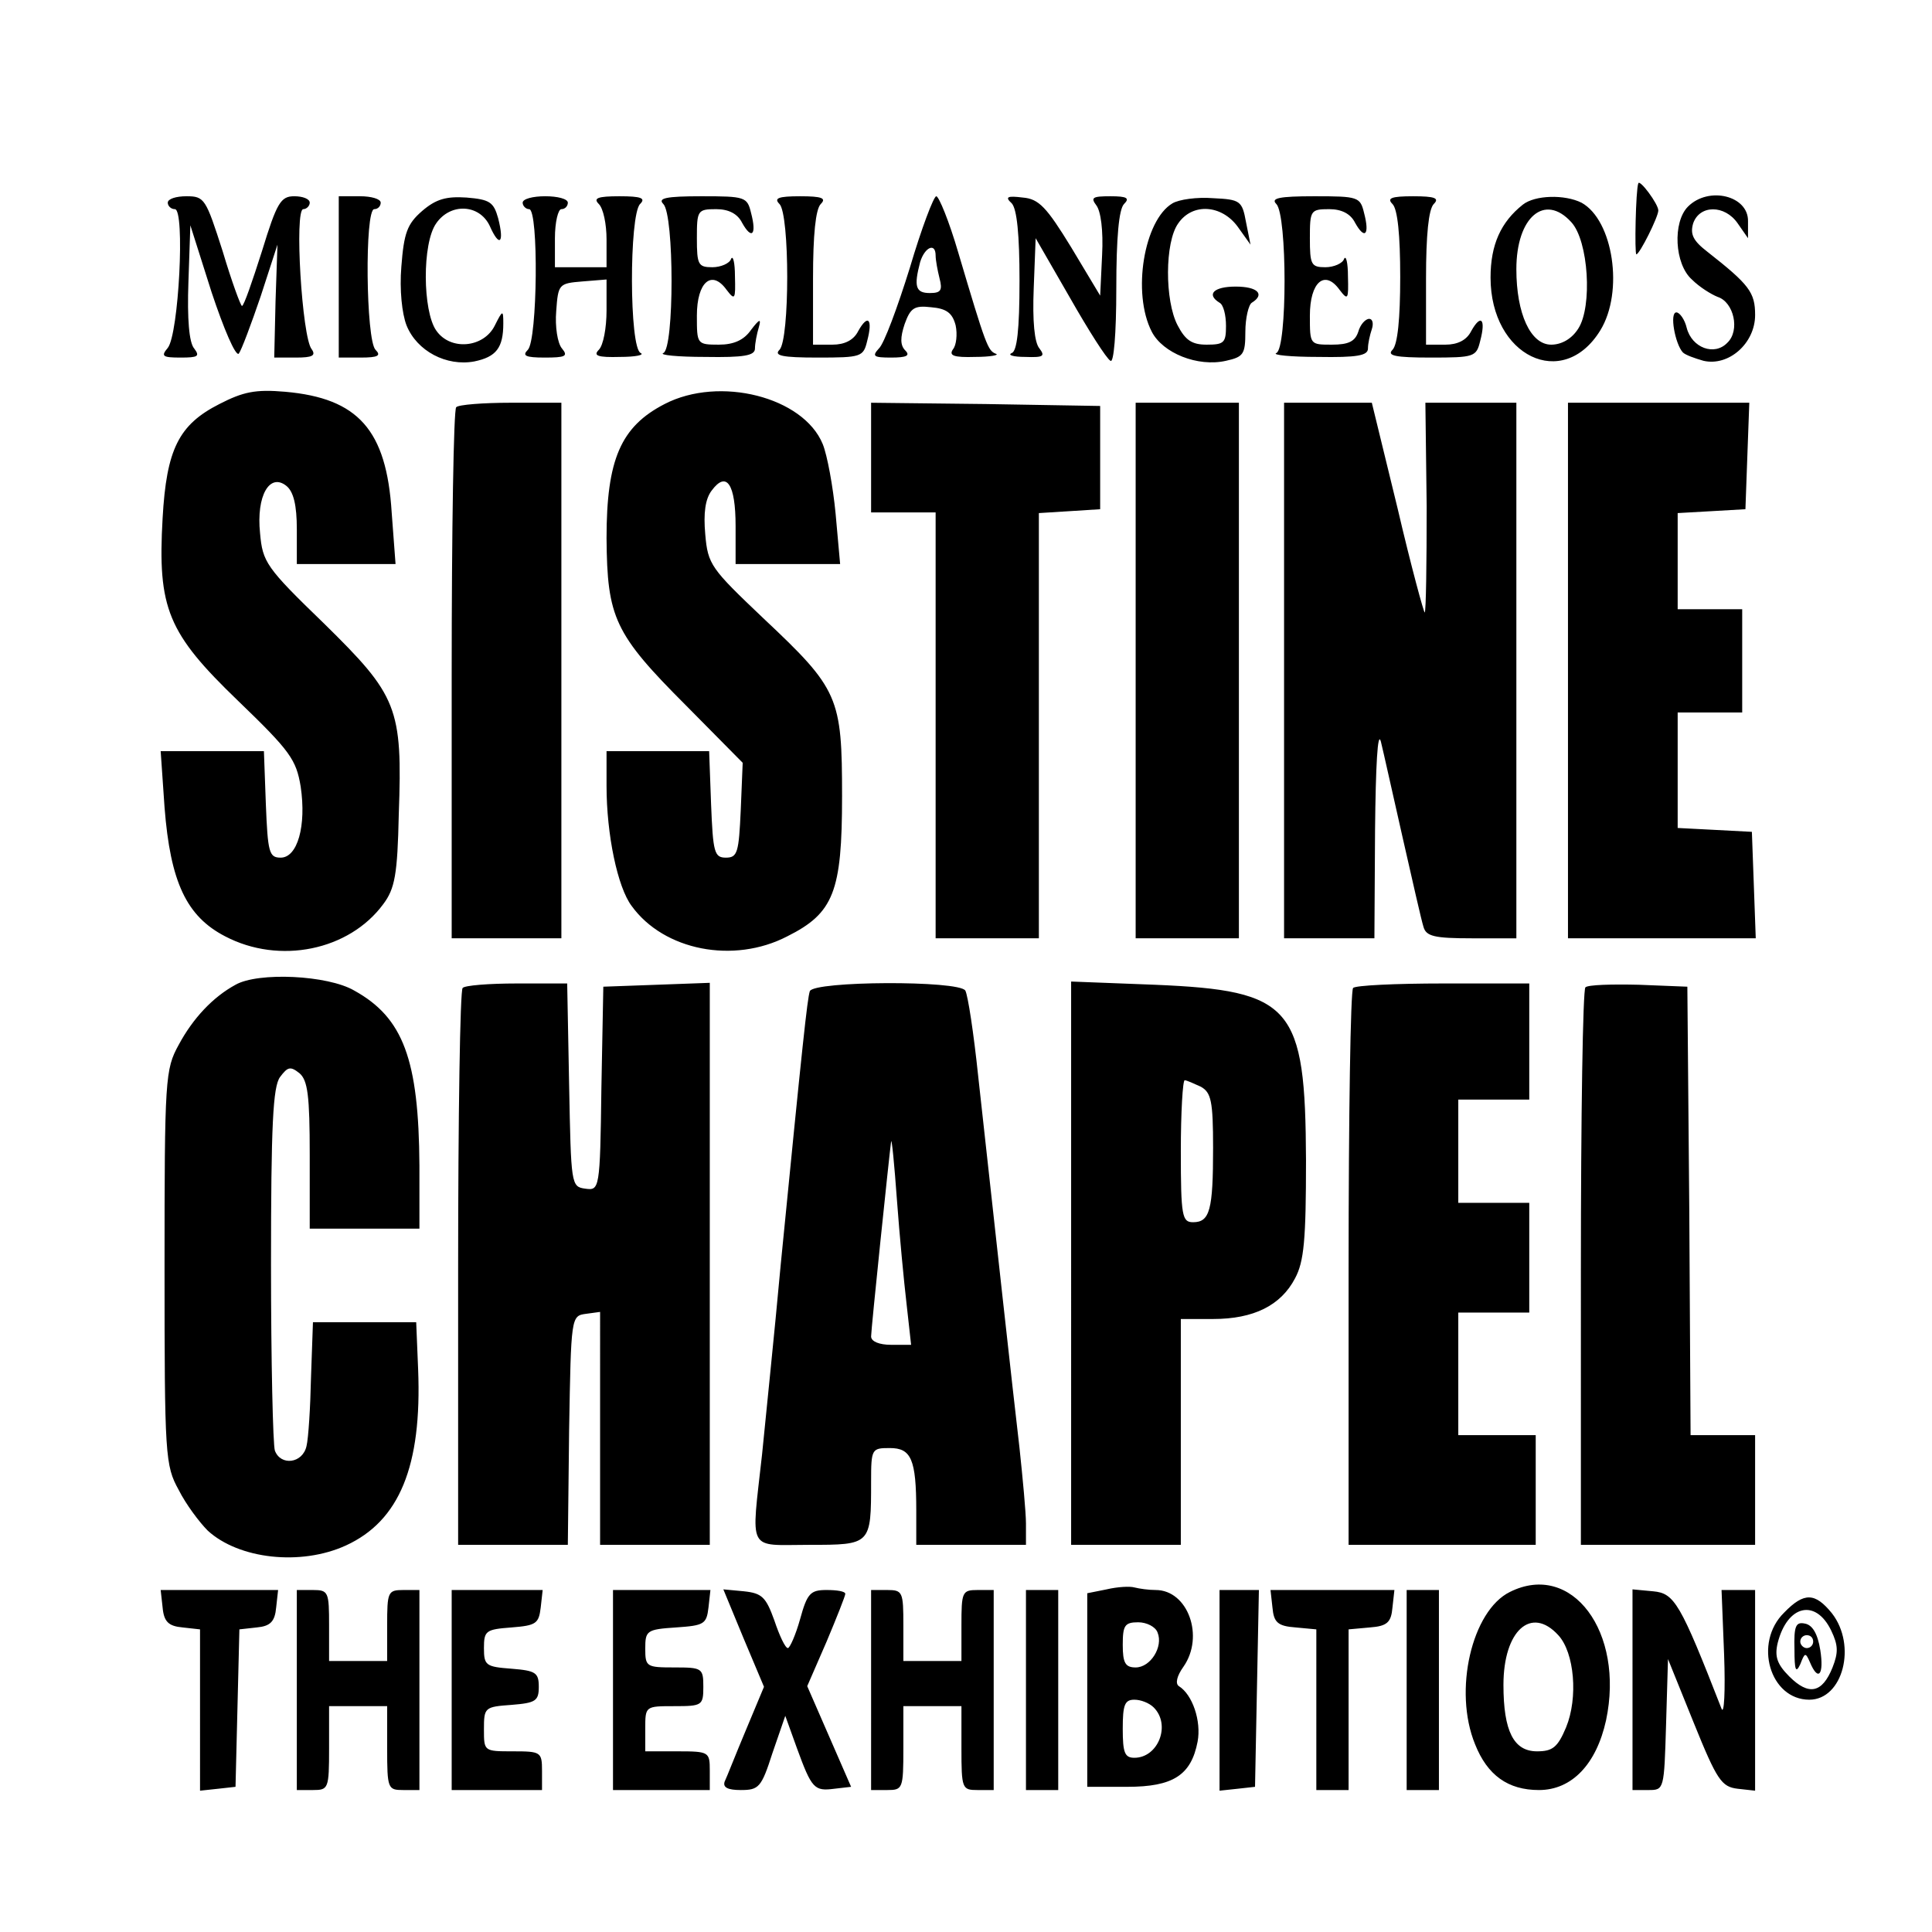 <svg xmlns="http://www.w3.org/2000/svg" xmlns:xlink="http://www.w3.org/1999/xlink" width="512" height="512"><g><svg xmlns="http://www.w3.org/2000/svg" xmlns:xlink="http://www.w3.org/1999/xlink" width="512" height="512"/><svg xmlns="http://www.w3.org/2000/svg" width="512" height="512" version="1.0" viewBox="0 0 512 512"><g transform="matrix(.171 0 0 -.171 0 512)"><path d="M2539 2710c-4-10-6-110-3-110 5 0 34 58 34 68s-29 49-31 42zm-2279-30c0-5 5-10 11-10 16 0 6-194-11-215-11-13-8-15 20-15 27 0 30 2 21 14-8 9-11 46-9 103l3 88 33-104c19-57 37-99 42-95 4 5 19 45 34 89l26 80-3-88-2-87h34c25 0 31 3 24 13-15 18-27 217-13 217 5 0 10 5 10 10 0 6-11 10-24 10-21 0-27-10-50-85-15-47-28-85-31-85-2 0-16 38-30 85-26 81-28 85-56 85-16 0-29-4-29-10zm265-115v-125h34c27 0 32 3 23 12-15 15-17 218-2 218 6 0 10 5 10 10 0 6-15 10-32 10h-33v-125zm129 102c-23-20-28-34-32-86-3-36 1-73 8-91 16-40 62-64 105-56 34 7 45 21 45 59 0 21-1 21-13-3-17-35-69-40-91-8-21 30-22 135 0 166 22 32 67 30 83-4 15-34 23-27 13 12-7 25-13 29-49 32-31 2-47-2-69-21zm156 13c0-5 5-10 10-10 15 0 13-203-2-218-9-9-4-12 26-12 32 0 37 2 27 14-7 8-11 34-9 58 3 42 4 43 41 46l37 3v-48c0-27-5-54-12-61-9-9-2-12 33-11 24 0 38 3 32 6-18 7-18 214-1 231 9 9 2 12-32 12s-41-3-32-12c7-7 12-31 12-55v-43h-80v45c0 25 5 45 10 45 6 0 10 5 10 10 0 6-16 10-35 10s-35-4-35-10zm218-2c17-17 17-224 0-231-7-3 22-6 65-6 60-1 77 2 77 13 0 8 3 23 6 33 4 14 1 13-12-4-11-16-27-23-50-23-34 0-34 1-34 45 0 52 23 72 46 40 13-17 14-15 13 21 0 21-3 33-6 27-2-7-16-13-29-13-22 0-24 4-24 45 0 43 1 45 30 45 19 0 33-7 40-21 15-27 23-19 14 15-6 25-9 26-77 26-55 0-68-3-59-12zm180 0c16-16 16-210 0-226-9-9 4-12 59-12 68 0 71 1 77 26 9 34 1 42-14 15-7-14-21-21-40-21h-30v103c0 67 4 107 12 115 9 9 2 12-32 12s-41-3-32-12zm202-99c-19-61-40-118-48-125-11-12-8-14 19-14 24 0 30 3 22 11s-8 20-1 41c9 25 15 29 41 26 24-2 33-9 38-28 3-14 1-31-4-37-7-10 1-13 34-12 24 0 39 3 32 5-12 5-15 12-58 157-14 48-30 87-34 87s-23-50-41-111zm40 19c0-7 3-23 6-35 5-19 2-23-15-23-22 0-25 10-15 48 7 23 24 31 24 10zm118 81c8-9 12-48 12-120 0-77-4-109-12-112-7-3 2-6 21-6 28-1 31 1 22 13-8 9-11 43-9 93l3 78 53-92c29-51 57-95 63-98 5-4 9 41 9 112 0 79 4 123 12 131 9 9 5 12-21 12-28 0-31-2-22-14 7-9 11-39 9-77l-3-63-45 75c-38 62-50 75-75 77-24 3-28 1-17-9zm249 0c-44-26-63-139-32-199 17-33 71-55 115-45 27 6 30 10 30 45 0 21 5 42 10 45 21 13 9 25-25 25s-46-12-25-25c6-3 10-19 10-36 0-26-3-29-30-29-23 0-33 7-45 30-20 38-20 129 1 158 22 32 67 29 92-5l20-28-7 35c-6 33-9 35-51 37-25 2-53-2-63-8zm161-1c17-17 17-224 0-231-7-3 22-6 65-6 60-1 77 2 77 13 0 8 3 21 6 30s1 16-4 16c-6 0-14-9-17-20-5-15-15-20-41-20-34 0-34 0-34 45 0 52 23 72 46 40 13-17 14-15 13 21 0 21-3 33-6 27-2-7-16-13-29-13-22 0-24 4-24 45 0 43 1 45 30 45 19 0 33-7 40-21 15-27 23-19 14 15-6 25-9 26-77 26-55 0-68-3-59-12zm180 0c8-8 12-48 12-113s-4-105-12-113c-9-9 4-12 59-12 68 0 71 1 77 26 9 34 1 42-14 15-7-14-21-21-40-21h-30v103c0 67 4 107 12 115 9 9 2 12-32 12s-41-3-32-12zm202-1c-34-27-50-62-50-113 0-122 112-176 170-82 37 60 20 171-29 198-26 13-72 12-91-3zm75-27c27-29 33-131 11-165-10-16-26-25-42-25-32 0-54 48-54 117 0 81 44 118 85 73zm181 24c-24-24-21-89 6-113 12-12 30-23 40-27 25-8 35-52 15-71-20-21-55-8-63 23-3 13-11 24-16 24-11 0-2-49 10-62 4-4 18-9 32-13 39-9 80 27 80 71 0 35-9 47-74 98-22 17-27 27-22 44 10 29 49 29 69 0l16-23v26c1 40-61 55-93 23zM340 2368c-63-32-82-70-88-177-8-140 8-178 117-283 81-78 90-91 97-133 9-61-5-110-31-110-18 0-20 8-23 83l-3 82H249l6-87c9-116 34-169 94-200 84-44 192-22 245 50 18 24 22 46 24 139 6 166-2 184-116 296-90 87-95 95-99 140-6 58 15 94 41 73 11-9 16-30 16-67v-54h153l-6 80c-8 128-52 177-165 187-46 4-65 0-102-19zm690 0c-68-35-90-86-90-208 1-123 12-148 123-259l88-89-3-73c-3-66-5-74-23-74s-20 8-23 83l-3 82H940v-54c0-75 17-157 39-186 50-69 158-90 241-47 72 36 85 69 85 217 0 154-5 166-122 276-81 77-86 83-90 130-3 33 0 55 10 68 23 31 37 10 37-55v-59h162l-7 78c-4 42-13 91-20 108-30 73-160 106-245 62zm-323-5c-4-3-7-190-7-415v-408h170v830h-78c-43 0-82-3-85-7zm643-78v-85h100v-660h160v659l48 3 47 3v160l-177 3-178 2v-85zm410-330v-415h160v830h-160v-415zm230 0v-415h140l1 168c1 99 4 155 9 137 4-16 19-84 34-150s29-128 32-137c4-15 17-18 75-18h69v830h-141l2-161c0-88-1-162-3-164-1-2-21 71-42 161l-40 164h-136v-415zm440 0v-415h291l-3 83-3 82-57 3-58 3v179h100v160h-100v149l53 3 52 3 3 83 3 82h-281v-415zM365 1468c-35-19-66-52-88-93-21-38-22-52-22-345s1-307 22-345c11-22 32-50 45-63 48-44 144-55 214-23 83 38 118 123 112 273l-3 73H485l-3-85c-1-47-4-95-7-107-6-27-40-31-49-7-3 9-6 138-6 288 0 217 3 276 14 291 12 16 16 17 30 6 13-11 16-35 16-127v-114h170v98c-1 164-25 229-101 271-41 24-149 29-184 9zm352-5c-4-3-7-199-7-435V600h170l2 178c3 175 3 177 26 180l22 3V600h170v871l-82-3-83-3-3-158c-2-157-3-158-25-155s-22 6-25 161l-3 157h-78c-43 0-81-3-84-7zm538-5c-4-13-11-78-45-423-10-110-24-243-29-295-17-154-24-140 73-140 96 0 96 0 96 98 0 51 1 52 29 52 33 0 41-17 41-97v-53h170v33c0 17-5 70-10 117-10 85-39 349-64 576-7 67-16 126-20 133-10 16-235 15-241-1zm150-485 7-63h-31c-18 0-31 5-31 13 0 11 28 280 31 302 1 6 5-35 9-90s11-128 15-162zm255 63V600h170v350h50c63 0 105 21 127 63 14 26 17 60 17 183-1 239-21 263-234 272l-130 5v-437zm201 274c16-9 19-22 19-95 0-96-5-115-31-115-17 0-19 9-19 110 0 61 3 110 6 110s14-5 25-10zm236 153c-4-3-7-199-7-435V600h290v170h-120v190h110v170h-110v160h110v180h-133c-74 0-137-3-140-7zm360 1c-4-4-7-200-7-436V600h270v170h-100l-2 348-3 347-75 3c-42 1-79 0-83-4zm-742-933-30-6V225h62c71 0 99 18 109 70 6 32-8 73-29 86-6 4-3 16 7 30 33 47 7 119-43 119-11 0-25 2-33 4-7 2-26 1-43-3zm79-67c9-22-11-54-34-54-16 0-20 7-20 35 0 30 3 35 24 35 13 0 27-7 30-16zm-6-116c27-27 7-78-30-78-15 0-18 8-18 45s3 45 18 45c10 0 23-5 30-12zm552 179c-59-29-88-153-54-236 19-48 51-71 99-71 51 0 89 40 104 108 29 137-53 247-149 199zm75-67c25-27 31-97 12-143-13-31-21-37-45-37-36 0-52 31-52 103 0 84 43 123 85 77zM252 503c2-22 9-29 31-31l27-3V219l28 3 27 3 3 122 3 122 27 3c21 2 28 9 30 31l3 27H249l3-27zm208-128V220h25c24 0 25 2 25 65v65h90v-65c0-63 1-65 25-65h25v310h-25c-24 0-25-3-25-55v-55h-90v55c0 52-1 55-25 55h-25V375zm240 0V220h140v30c0 29-2 30-45 30-45 0-45 0-45 34s1 35 43 38c37 3 42 6 42 28s-5 25-42 28c-40 3-43 5-43 32s3 29 43 32c38 3 42 6 45 31l3 27H700V375zm250 0V220h150v30c0 29-1 30-50 30h-50v35c0 35 0 35 45 35 43 0 45 1 45 30s-2 30-45 30-45 1-45 29 2 30 48 33c43 3 47 5 50 31l3 27H950V375zm202 81 32-76-28-67c-16-38-30-74-33-80-3-9 5-13 25-13 28 0 32 4 49 57l20 58 18-50c23-63 27-67 58-63l26 3-34 78-34 78 30 69c16 38 29 71 29 74 0 4-13 6-29 6-25 0-30-5-41-45-7-25-16-45-19-45-4 0-13 19-21 43-13 36-19 42-47 45l-32 3 31-75zm198-81V220h25c24 0 25 2 25 65v65h90v-65c0-63 1-65 25-65h25v310h-25c-24 0-25-3-25-55v-55h-90v55c0 52-1 55-25 55h-25V375zm240 0V220h50v310h-50V375zm300-1V219l28 3 27 3 3 153 3 152h-61V374zm82 129c2-23 8-29 36-31l32-3V220h50v249l33 3c27 2 33 8 35 31l3 27h-192l3-27zm208-128V220h50v310h-50V375zm350 1V220h25c24 0 24 1 27 101l3 102 40-99c36-89 43-99 68-102l27-3v311h-52l4-101c2-56 0-93-4-83-64 164-73 179-106 182l-32 3V376zm235 119c-48-47-22-135 39-135 52 0 74 84 35 134-26 32-43 33-74 1zm73-28c11-23 11-34 2-57-16-40-37-44-67-14-19 19-23 31-18 52 15 59 59 69 83 19zm-57-29c0-32 2-38 9-23 7 18 8 19 15 3 13-31 22-19 16 19-4 25-12 39-24 41-14 3-17-4-16-40zm29 12c0-5-4-10-10-10-5 0-10 5-10 10 0 6 5 10 10 10 6 0 10-4 10-10z"/></g></svg></g></svg>